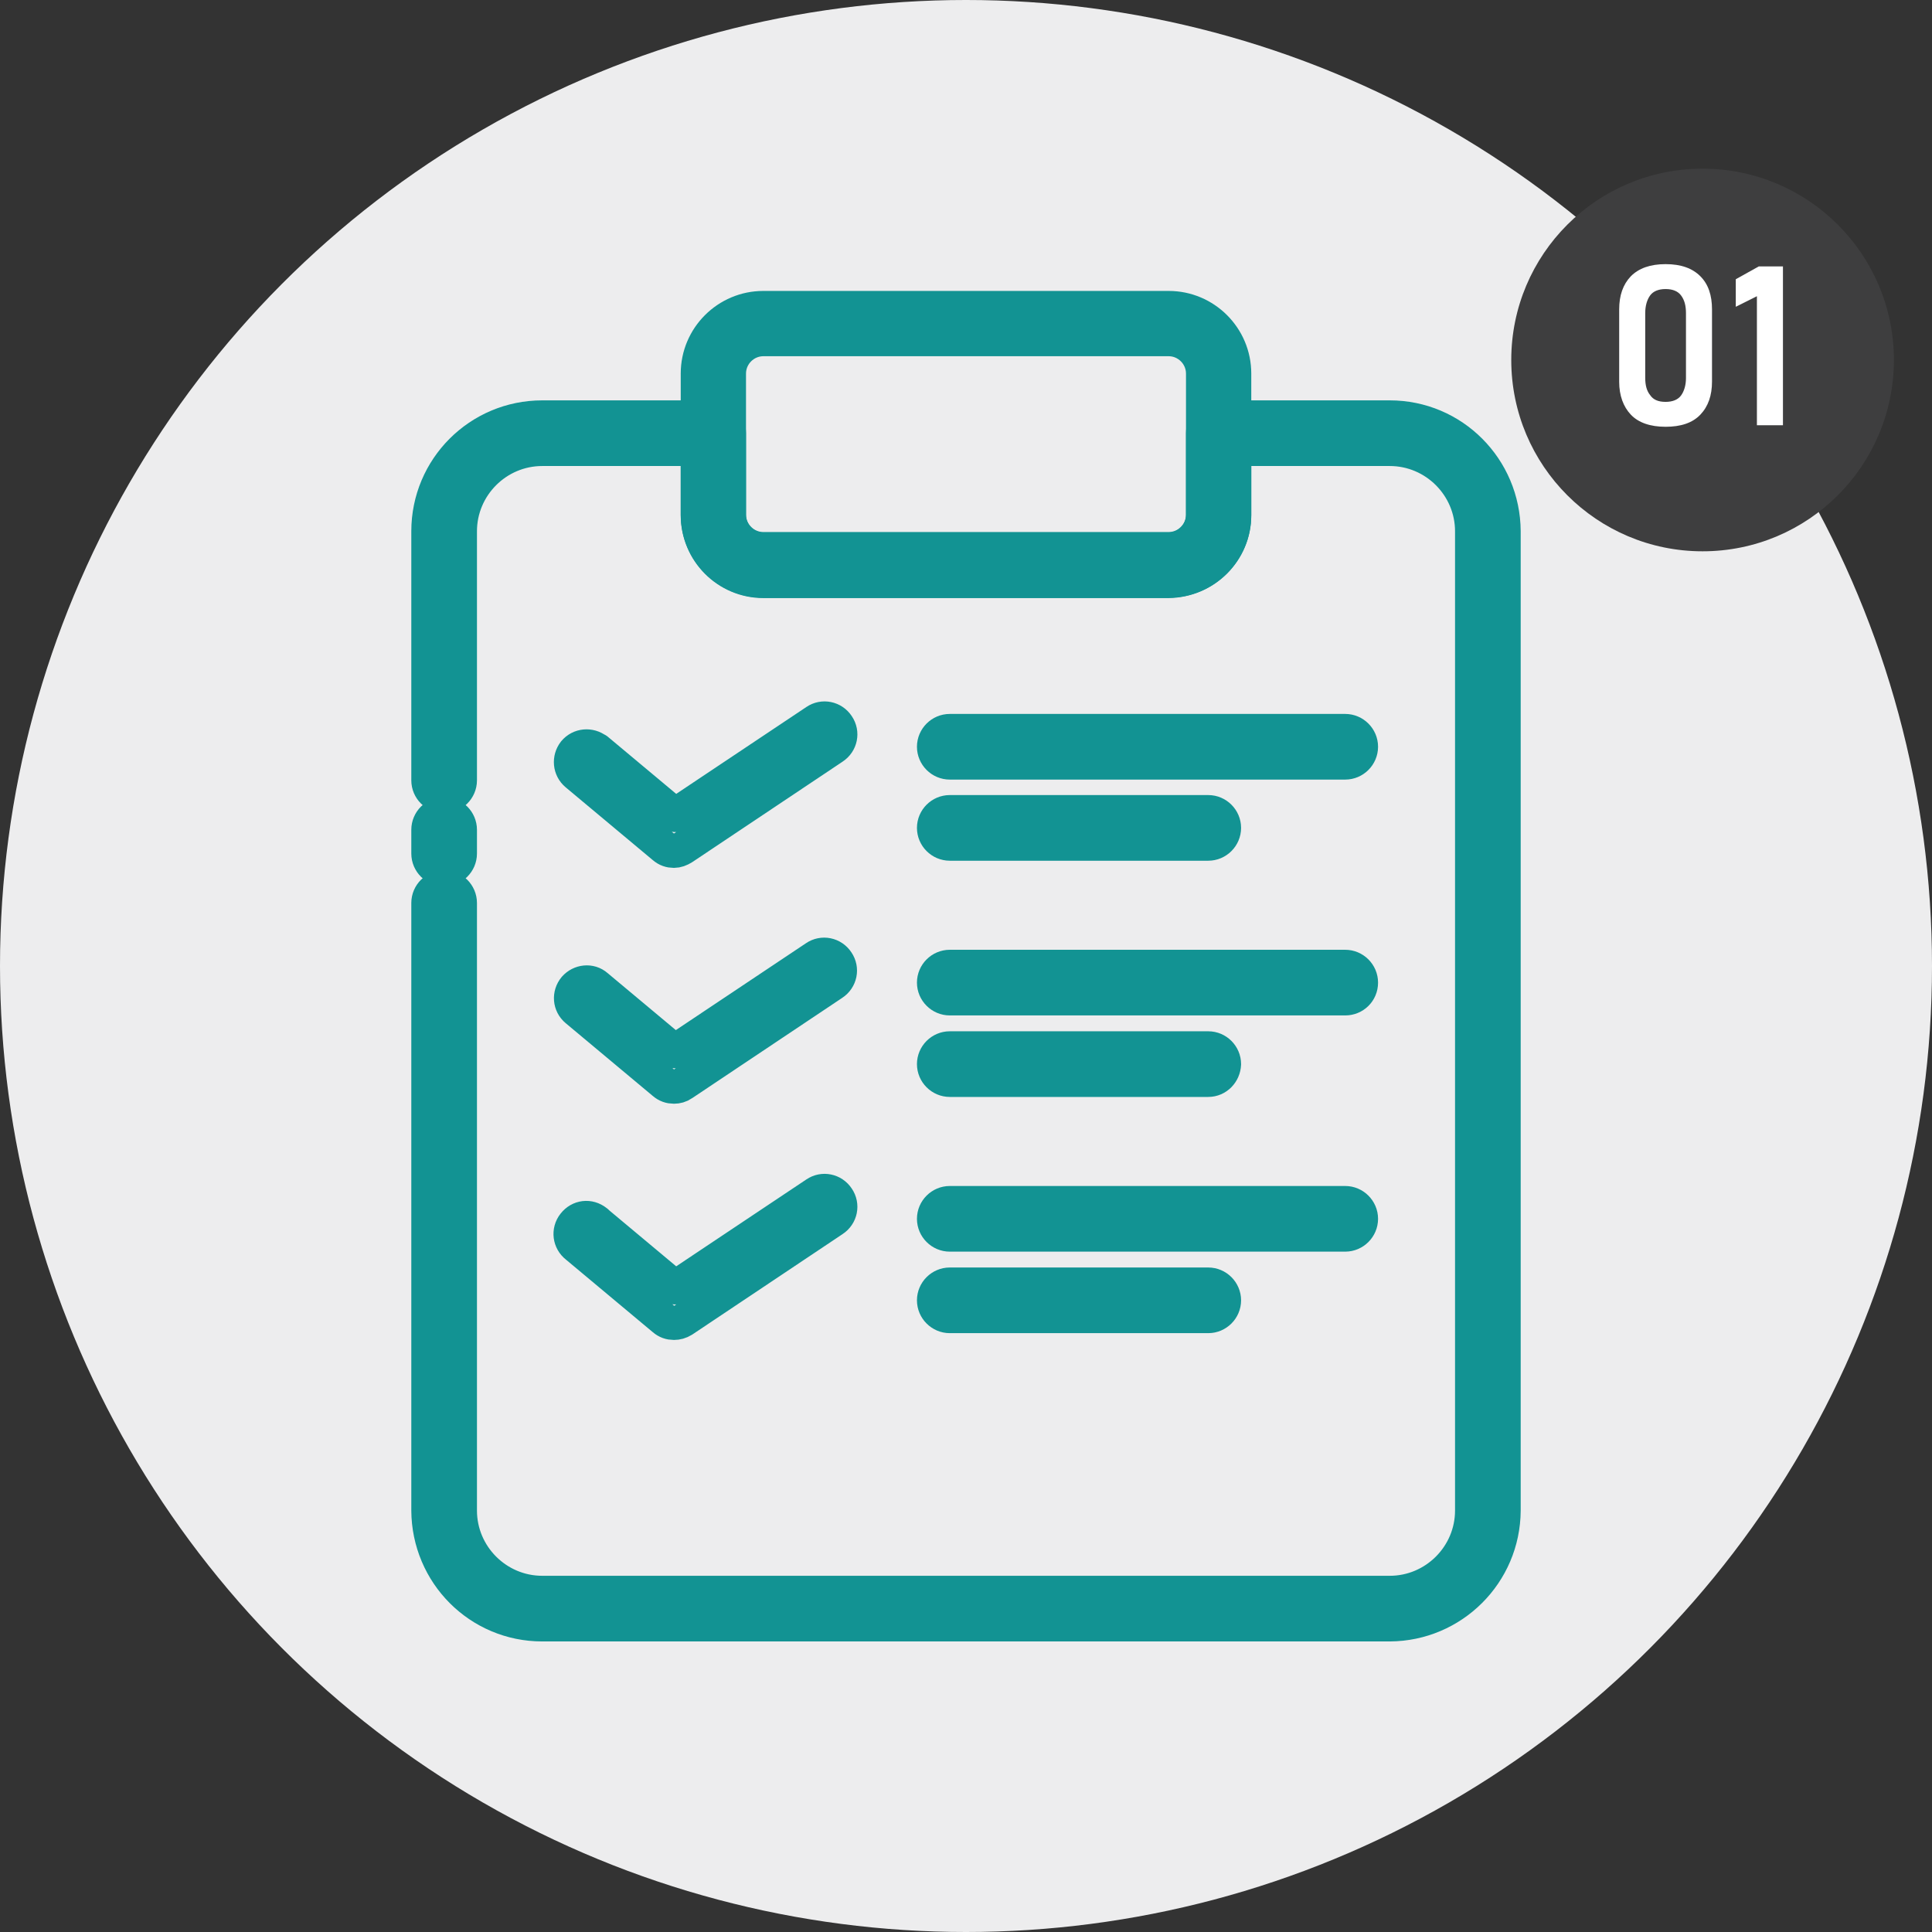 <svg xmlns="http://www.w3.org/2000/svg" xmlns:xlink="http://www.w3.org/1999/xlink" id="Layer_1" x="0px" y="0px" viewBox="0 0 512 512" style="enable-background:new 0 0 512 512;" xml:space="preserve"><rect x="0" y="0" width="512" height="512" fill="#333333" stroke="none"/><style type="text/css">	.st0{fill-rule:evenodd;clip-rule:evenodd;fill:#EDEDEE;}	.st1{fill-rule:evenodd;clip-rule:evenodd;fill:#129393;}	.st2{fill-rule:evenodd;clip-rule:evenodd;fill:#3E3E3F;}	.st3{fill:#FFFFFF;}	.st4{fill:none;stroke:#129393;stroke-width:14;stroke-linecap:round;stroke-linejoin:round;stroke-miterlimit:13.333;}	.st5{fill:none;stroke:#129393;stroke-width:9;stroke-linecap:round;stroke-linejoin:round;stroke-miterlimit:13.333;}</style><circle class="st0" cx="256" cy="256" r="256"></circle><circle class="st2" cx="451.2" cy="95.4" r="50.7"></circle><g>	<g>		<path class="st3" d="M441.4,113.1c-4.1,0-7.2-1.1-9.2-3.2s-3.1-5.1-3.1-8.7V82c0-3.7,1-6.6,3.1-8.8c2.1-2.1,5.1-3.2,9.2-3.2   c4.1,0,7.1,1.1,9.2,3.2c2.1,2.1,3.1,5,3.1,8.8v19.1c0,3.7-1,6.6-3.1,8.8C448.5,112.1,445.4,113.1,441.4,113.1z M441.4,106.5   c1.9,0,3.3-0.6,4.1-1.7c0.8-1.1,1.3-2.7,1.3-4.6V83c0-2-0.4-3.5-1.3-4.7c-0.8-1.1-2.2-1.7-4.1-1.7c-1.9,0-3.3,0.6-4.1,1.7   c-0.8,1.1-1.3,2.7-1.3,4.7v17.1c0,2,0.4,3.5,1.3,4.6C438.1,105.9,439.4,106.5,441.4,106.5z"></path>		<path class="st3" d="M472.5,70.6v42.1h-6.9V78.5l-5.6,2.8V74l6.1-3.4H472.5z"></path>	</g></g><g id="_4_Check_List">	<path class="st5" d="M368.3,430.5H143.7c-16.7,0-30.1-13.5-30.2-30.2v-161c0-2.3,1.9-4.2,4.2-4.2c2.3,0,4.2,1.9,4.2,4.2v161  c0,12,9.8,21.8,21.8,21.8h224.6c12,0,21.8-9.8,21.8-21.8V140.8c0-12-9.8-21.8-21.8-21.8h-41.2v17.5c0,9.6-7.8,17.4-17.5,17.5H202.3  c-9.6,0-17.4-7.8-17.4-17.5V119h-41.2c-12,0-21.8,9.8-21.8,21.8v66c0,2.3-1.9,4.2-4.2,4.2c-2.3,0-4.2-1.9-4.2-4.2v-66  c0-16.7,13.5-30.2,30.2-30.2H189c2.3,0,4.2,1.9,4.2,4.2v21.6c0,5,4.1,9.1,9.1,9.1h107.4c5,0,9.1-4.1,9.1-9.1v-21.6  c0-2.3,1.9-4.2,4.2-4.2h45.3c16.7,0,30.1,13.5,30.2,30.2v259.5C398.4,417,384.9,430.4,368.3,430.5z"></path>	<path class="st5" d="M117.7,230.4c-2.3,0-4.2-1.9-4.2-4.2v-6.3c0-2.3,1.9-4.2,4.2-4.2c2.3,0,4.2,1.9,4.2,4.2v6.3  C121.9,228.5,120,230.4,117.7,230.4z"></path>	<path class="st5" d="M309.7,153.9H202.3c-9.6,0-17.4-7.8-17.4-17.5V99c0-9.6,7.8-17.4,17.4-17.4h107.4c9.6,0,17.4,7.8,17.4,17.4  v37.5C327.1,146.1,319.3,153.9,309.7,153.9z M202.3,89.9c-5,0-9.1,4.1-9.1,9.1v37.5c0,5,4.1,9.1,9.1,9.1h107.4c5,0,9.1-4.1,9.1-9.1  V99c0-5-4.1-9.1-9.1-9.1H202.3z"></path>	<path class="st5" d="M178.6,225.5c-1,0-1.9-0.3-2.7-1l-23.1-19.3c-1.8-1.5-2-4.1-0.6-5.9c1.5-1.8,4.1-2,5.9-0.6c0,0,0,0,0.1,0  l20.7,17.3l37.3-24.9c1.9-1.3,4.5-0.8,5.8,1.2c1.3,1.9,0.8,4.5-1.2,5.8l-39.8,26.6C180.2,225.2,179.4,225.5,178.6,225.5z"></path>	<path class="st5" d="M356.5,202.1H251.7c-2.3,0-4.2-1.9-4.2-4.2s1.9-4.2,4.2-4.2h104.8c2.3,0,4.2,1.9,4.2,4.2  S358.8,202.1,356.5,202.1z"></path>	<path class="st5" d="M320.2,223.6h-68.5c-2.3,0-4.2-1.9-4.2-4.2s1.9-4.2,4.2-4.2h68.5c2.3,0,4.2,1.9,4.2,4.2  S322.5,223.6,320.2,223.6z"></path>	<path class="st5" d="M178.6,288c-1,0-1.9-0.3-2.7-1l-23.1-19.3c-1.8-1.5-2-4.1-0.5-5.9c1.5-1.7,4.1-2,5.8-0.5l20.7,17.3l37.3-24.9  c1.9-1.3,4.5-0.8,5.8,1.2c1.3,1.9,0.8,4.5-1.2,5.8l0,0l-39.8,26.6C180.2,287.8,179.4,288,178.6,288z"></path>	<path class="st5" d="M356.5,264.6H251.7c-2.3,0-4.2-1.9-4.2-4.2c0-2.3,1.9-4.2,4.2-4.2h104.8c2.3,0,4.2,1.9,4.2,4.2  C360.7,262.8,358.8,264.6,356.5,264.6z"></path>	<path class="st5" d="M320.2,286.2h-68.5c-2.3,0-4.2-1.9-4.2-4.2c0-2.3,1.9-4.2,4.2-4.2h68.5c2.3,0,4.2,1.9,4.2,4.2  C324.3,284.3,322.5,286.2,320.2,286.2z"></path>	<path class="st5" d="M178.6,350.6c-1,0-1.9-0.3-2.7-1l-23.1-19.3c-1.8-1.4-2.2-4-0.7-5.9s4-2.2,5.9-0.7c0.1,0.1,0.2,0.1,0.2,0.2  l20.7,17.3l37.3-24.9c1.9-1.3,4.5-0.8,5.8,1.2c1.3,1.9,0.8,4.5-1.2,5.8l-39.8,26.6C180.2,350.4,179.4,350.6,178.6,350.6z"></path>	<path class="st5" d="M356.5,327.2H251.7c-2.3,0-4.2-1.9-4.2-4.2s1.9-4.2,4.2-4.2h104.8c2.3,0,4.2,1.9,4.2,4.2  S358.8,327.2,356.5,327.2z"></path>	<path class="st5" d="M320.2,348.8h-68.5c-2.3,0-4.2-1.9-4.2-4.2s1.9-4.2,4.2-4.2h68.5c2.3,0,4.2,1.9,4.2,4.2  S322.5,348.8,320.2,348.8z"></path></g></svg>